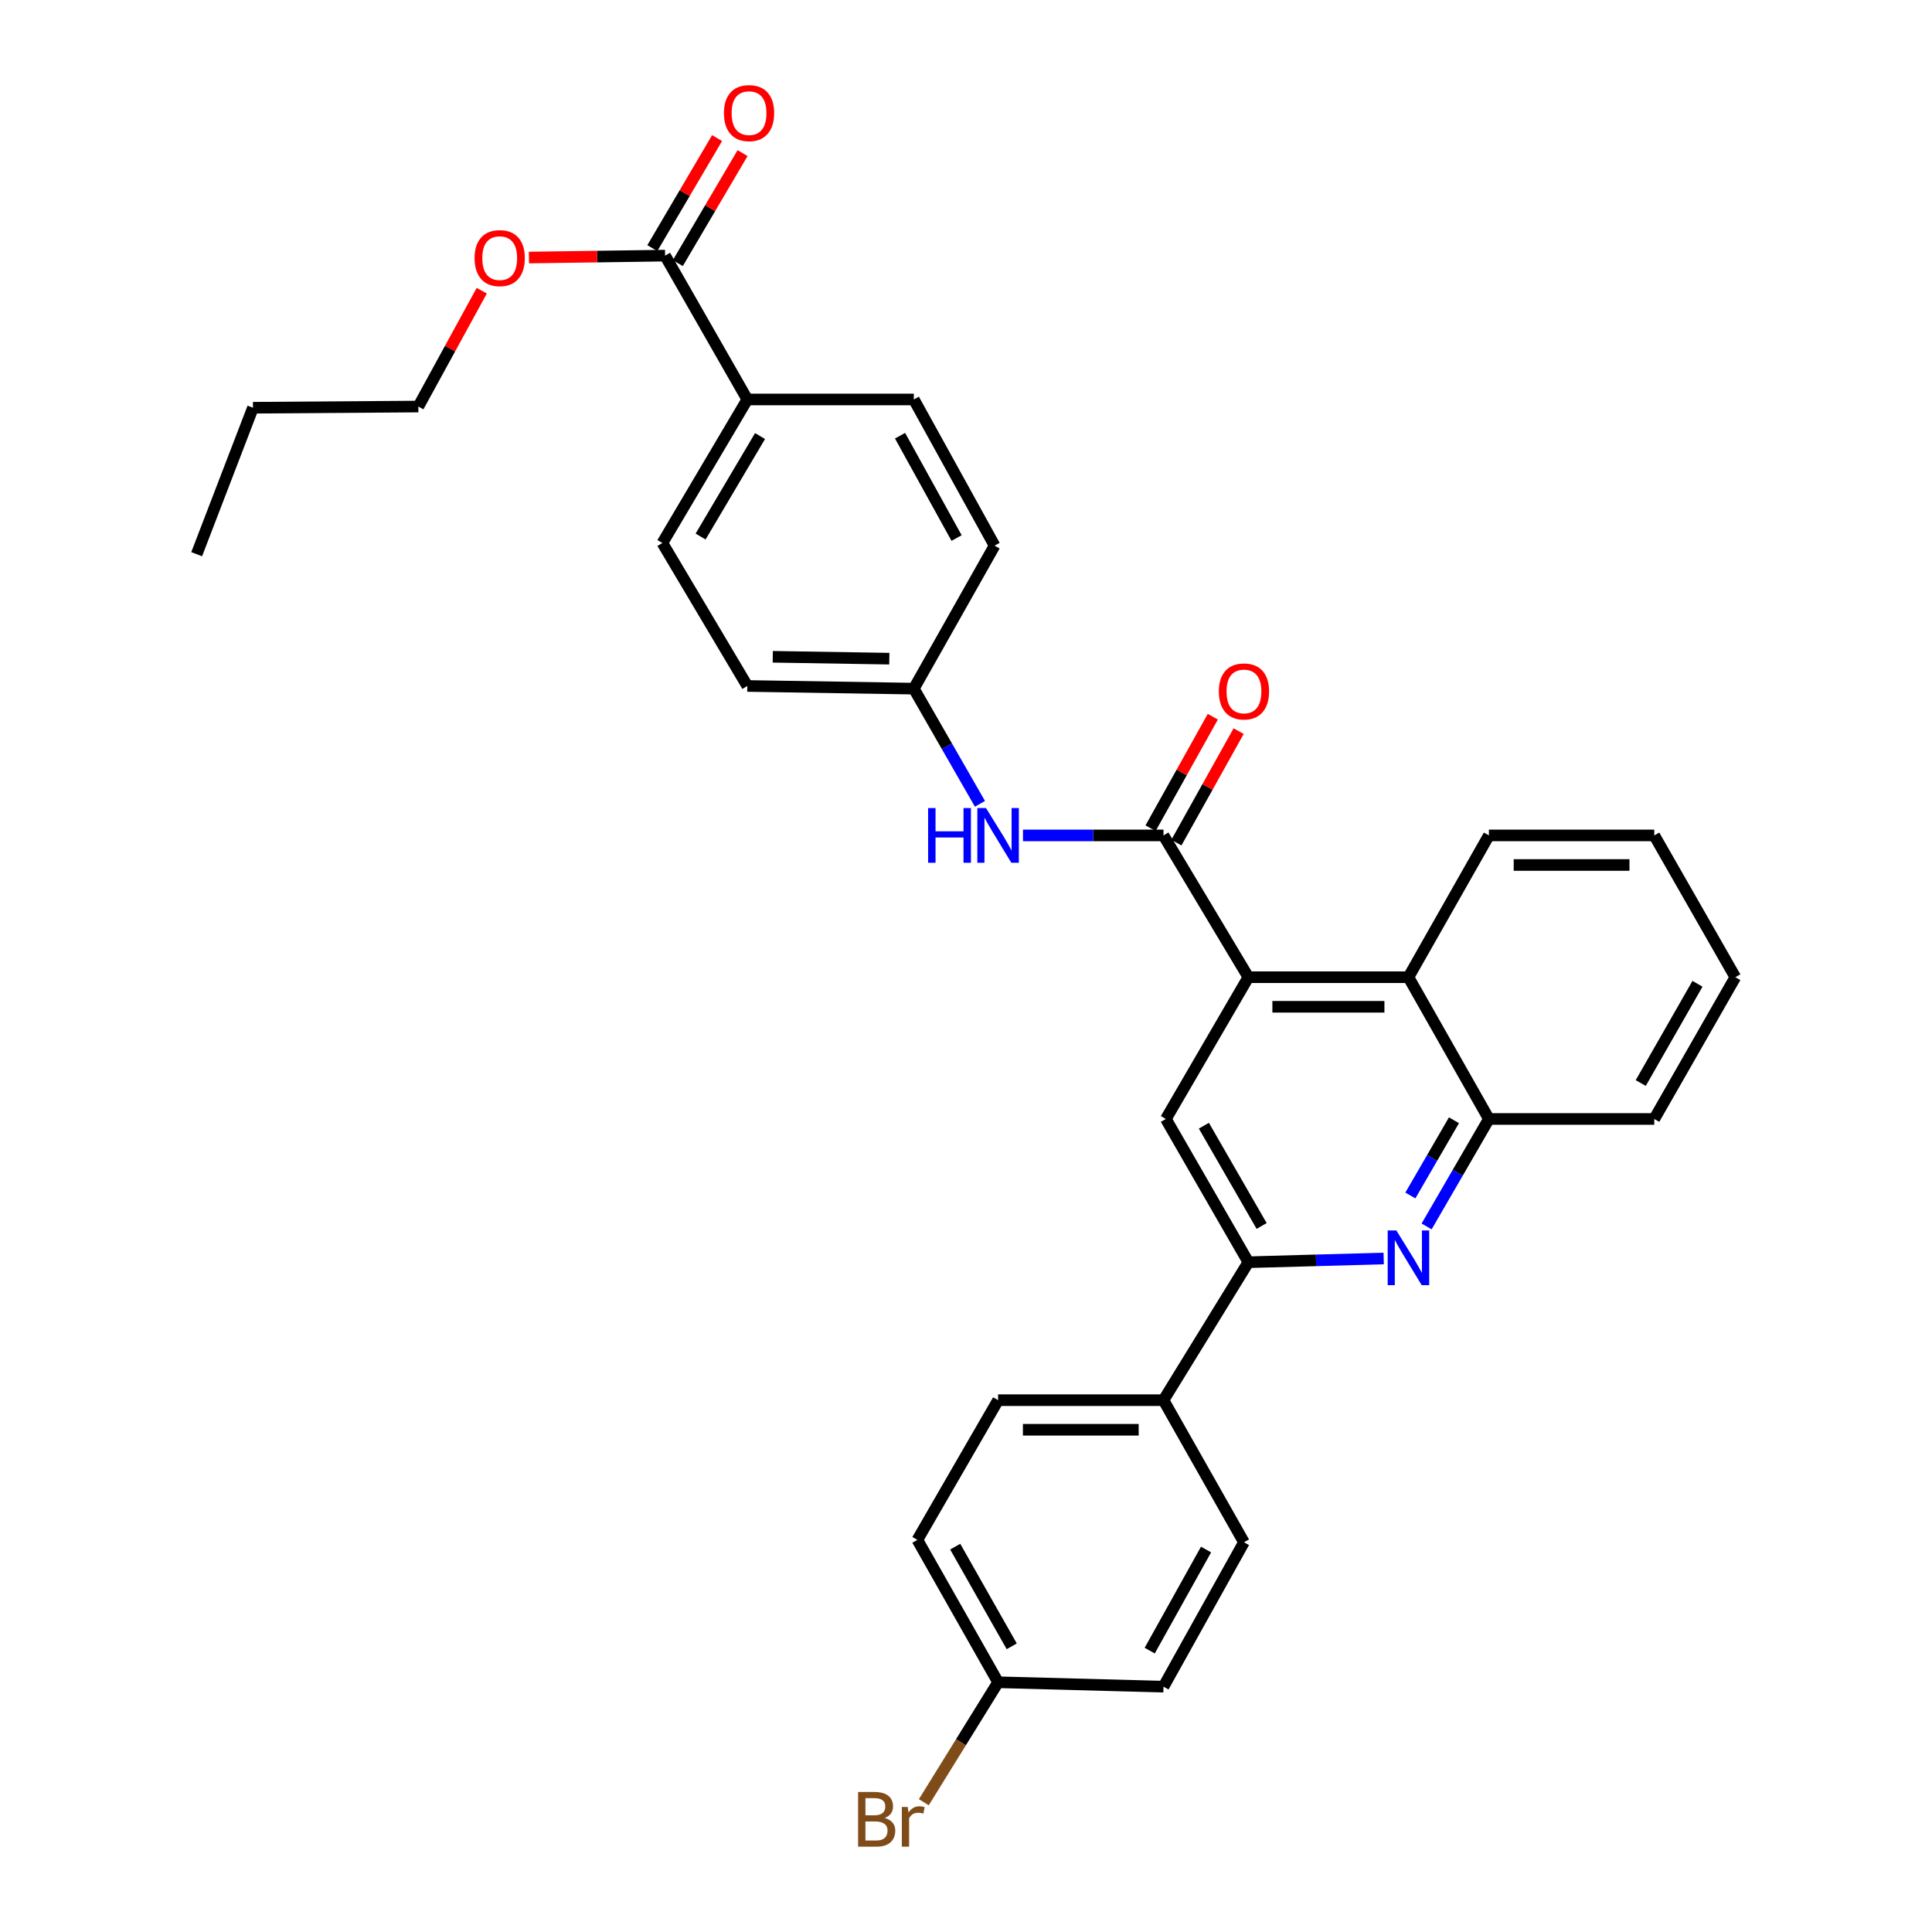 <?xml version='1.0' encoding='iso-8859-1'?>
<svg version='1.1' baseProfile='full'
              xmlns='http://www.w3.org/2000/svg'
                      xmlns:rdkit='http://www.rdkit.org/xml'
                      xmlns:xlink='http://www.w3.org/1999/xlink'
                  xml:space='preserve'
width='1000px' height='1000px' viewBox='0 0 1000 1000'>
<!-- END OF HEADER -->
<rect style='opacity:1.0;fill:#FFFFFF;stroke:none' width='1000' height='1000' x='0' y='0'> </rect>
<path class='bond-0' d='M 646.157,505.797 L 602.216,432.408' style='fill:none;fill-rule:evenodd;stroke:#000000;stroke-width:6px;stroke-linecap:butt;stroke-linejoin:miter;stroke-opacity:1' />
<path class='bond-3' d='M 646.157,505.797 L 603.449,579.178' style='fill:none;fill-rule:evenodd;stroke:#000000;stroke-width:6px;stroke-linecap:butt;stroke-linejoin:miter;stroke-opacity:1' />
<path class='bond-4' d='M 646.157,505.797 L 729.005,505.797' style='fill:none;fill-rule:evenodd;stroke:#000000;stroke-width:6px;stroke-linecap:butt;stroke-linejoin:miter;stroke-opacity:1' />
<path class='bond-4' d='M 658.584,521.108 L 716.578,521.108' style='fill:none;fill-rule:evenodd;stroke:#000000;stroke-width:6px;stroke-linecap:butt;stroke-linejoin:miter;stroke-opacity:1' />
<path class='bond-6' d='M 602.216,432.408 L 565.854,432.408' style='fill:none;fill-rule:evenodd;stroke:#000000;stroke-width:6px;stroke-linecap:butt;stroke-linejoin:miter;stroke-opacity:1' />
<path class='bond-6' d='M 565.854,432.408 L 529.492,432.408' style='fill:none;fill-rule:evenodd;stroke:#0000FF;stroke-width:6px;stroke-linecap:butt;stroke-linejoin:miter;stroke-opacity:1' />
<path class='bond-10' d='M 608.9,436.14 L 625.01,407.285' style='fill:none;fill-rule:evenodd;stroke:#000000;stroke-width:6px;stroke-linecap:butt;stroke-linejoin:miter;stroke-opacity:1' />
<path class='bond-10' d='M 625.01,407.285 L 641.12,378.431' style='fill:none;fill-rule:evenodd;stroke:#FF0000;stroke-width:6px;stroke-linecap:butt;stroke-linejoin:miter;stroke-opacity:1' />
<path class='bond-10' d='M 595.531,428.676 L 611.642,399.822' style='fill:none;fill-rule:evenodd;stroke:#000000;stroke-width:6px;stroke-linecap:butt;stroke-linejoin:miter;stroke-opacity:1' />
<path class='bond-10' d='M 611.642,399.822 L 627.752,370.967' style='fill:none;fill-rule:evenodd;stroke:#FF0000;stroke-width:6px;stroke-linecap:butt;stroke-linejoin:miter;stroke-opacity:1' />
<path class='bond-1' d='M 738.414,634.799 L 754.532,606.989' style='fill:none;fill-rule:evenodd;stroke:#0000FF;stroke-width:6px;stroke-linecap:butt;stroke-linejoin:miter;stroke-opacity:1' />
<path class='bond-1' d='M 754.532,606.989 L 770.65,579.178' style='fill:none;fill-rule:evenodd;stroke:#000000;stroke-width:6px;stroke-linecap:butt;stroke-linejoin:miter;stroke-opacity:1' />
<path class='bond-1' d='M 730.003,618.779 L 741.285,599.311' style='fill:none;fill-rule:evenodd;stroke:#0000FF;stroke-width:6px;stroke-linecap:butt;stroke-linejoin:miter;stroke-opacity:1' />
<path class='bond-1' d='M 741.285,599.311 L 752.568,579.844' style='fill:none;fill-rule:evenodd;stroke:#000000;stroke-width:6px;stroke-linecap:butt;stroke-linejoin:miter;stroke-opacity:1' />
<path class='bond-31' d='M 716.193,651.39 L 681.175,652.357' style='fill:none;fill-rule:evenodd;stroke:#0000FF;stroke-width:6px;stroke-linecap:butt;stroke-linejoin:miter;stroke-opacity:1' />
<path class='bond-31' d='M 681.175,652.357 L 646.157,653.324' style='fill:none;fill-rule:evenodd;stroke:#000000;stroke-width:6px;stroke-linecap:butt;stroke-linejoin:miter;stroke-opacity:1' />
<path class='bond-2' d='M 646.157,653.324 L 603.449,579.178' style='fill:none;fill-rule:evenodd;stroke:#000000;stroke-width:6px;stroke-linecap:butt;stroke-linejoin:miter;stroke-opacity:1' />
<path class='bond-2' d='M 653.018,634.56 L 623.122,582.658' style='fill:none;fill-rule:evenodd;stroke:#000000;stroke-width:6px;stroke-linecap:butt;stroke-linejoin:miter;stroke-opacity:1' />
<path class='bond-8' d='M 646.157,653.324 L 602.216,724.731' style='fill:none;fill-rule:evenodd;stroke:#000000;stroke-width:6px;stroke-linecap:butt;stroke-linejoin:miter;stroke-opacity:1' />
<path class='bond-5' d='M 729.005,505.797 L 770.65,579.178' style='fill:none;fill-rule:evenodd;stroke:#000000;stroke-width:6px;stroke-linecap:butt;stroke-linejoin:miter;stroke-opacity:1' />
<path class='bond-24' d='M 729.005,505.797 L 770.65,432.408' style='fill:none;fill-rule:evenodd;stroke:#000000;stroke-width:6px;stroke-linecap:butt;stroke-linejoin:miter;stroke-opacity:1' />
<path class='bond-25' d='M 770.65,579.178 L 856.245,579.178' style='fill:none;fill-rule:evenodd;stroke:#000000;stroke-width:6px;stroke-linecap:butt;stroke-linejoin:miter;stroke-opacity:1' />
<path class='bond-12' d='M 507.224,416.058 L 490.109,386.25' style='fill:none;fill-rule:evenodd;stroke:#0000FF;stroke-width:6px;stroke-linecap:butt;stroke-linejoin:miter;stroke-opacity:1' />
<path class='bond-12' d='M 490.109,386.25 L 472.994,356.442' style='fill:none;fill-rule:evenodd;stroke:#000000;stroke-width:6px;stroke-linecap:butt;stroke-linejoin:miter;stroke-opacity:1' />
<path class='bond-7' d='M 344.24,132.311 L 386.812,206.763' style='fill:none;fill-rule:evenodd;stroke:#000000;stroke-width:6px;stroke-linecap:butt;stroke-linejoin:miter;stroke-opacity:1' />
<path class='bond-11' d='M 350.837,136.194 L 367.596,107.721' style='fill:none;fill-rule:evenodd;stroke:#000000;stroke-width:6px;stroke-linecap:butt;stroke-linejoin:miter;stroke-opacity:1' />
<path class='bond-11' d='M 367.596,107.721 L 384.354,79.248' style='fill:none;fill-rule:evenodd;stroke:#FF0000;stroke-width:6px;stroke-linecap:butt;stroke-linejoin:miter;stroke-opacity:1' />
<path class='bond-11' d='M 337.642,128.428 L 354.401,99.955' style='fill:none;fill-rule:evenodd;stroke:#000000;stroke-width:6px;stroke-linecap:butt;stroke-linejoin:miter;stroke-opacity:1' />
<path class='bond-11' d='M 354.401,99.955 L 371.159,71.482' style='fill:none;fill-rule:evenodd;stroke:#FF0000;stroke-width:6px;stroke-linecap:butt;stroke-linejoin:miter;stroke-opacity:1' />
<path class='bond-18' d='M 344.24,132.311 L 309.012,132.808' style='fill:none;fill-rule:evenodd;stroke:#000000;stroke-width:6px;stroke-linecap:butt;stroke-linejoin:miter;stroke-opacity:1' />
<path class='bond-18' d='M 309.012,132.808 L 273.785,133.305' style='fill:none;fill-rule:evenodd;stroke:#FF0000;stroke-width:6px;stroke-linecap:butt;stroke-linejoin:miter;stroke-opacity:1' />
<path class='bond-13' d='M 602.216,724.731 L 516.612,724.731' style='fill:none;fill-rule:evenodd;stroke:#000000;stroke-width:6px;stroke-linecap:butt;stroke-linejoin:miter;stroke-opacity:1' />
<path class='bond-13' d='M 589.375,740.042 L 529.453,740.042' style='fill:none;fill-rule:evenodd;stroke:#000000;stroke-width:6px;stroke-linecap:butt;stroke-linejoin:miter;stroke-opacity:1' />
<path class='bond-15' d='M 602.216,724.731 L 643.869,798.273' style='fill:none;fill-rule:evenodd;stroke:#000000;stroke-width:6px;stroke-linecap:butt;stroke-linejoin:miter;stroke-opacity:1' />
<path class='bond-9' d='M 386.812,206.763 L 342.853,281.062' style='fill:none;fill-rule:evenodd;stroke:#000000;stroke-width:6px;stroke-linecap:butt;stroke-linejoin:miter;stroke-opacity:1' />
<path class='bond-9' d='M 393.395,225.704 L 362.624,277.714' style='fill:none;fill-rule:evenodd;stroke:#000000;stroke-width:6px;stroke-linecap:butt;stroke-linejoin:miter;stroke-opacity:1' />
<path class='bond-34' d='M 386.812,206.763 L 472.994,206.763' style='fill:none;fill-rule:evenodd;stroke:#000000;stroke-width:6px;stroke-linecap:butt;stroke-linejoin:miter;stroke-opacity:1' />
<path class='bond-19' d='M 472.994,356.442 L 514.792,282.432' style='fill:none;fill-rule:evenodd;stroke:#000000;stroke-width:6px;stroke-linecap:butt;stroke-linejoin:miter;stroke-opacity:1' />
<path class='bond-20' d='M 472.994,356.442 L 386.812,355.055' style='fill:none;fill-rule:evenodd;stroke:#000000;stroke-width:6px;stroke-linecap:butt;stroke-linejoin:miter;stroke-opacity:1' />
<path class='bond-20' d='M 460.313,340.925 L 399.985,339.955' style='fill:none;fill-rule:evenodd;stroke:#000000;stroke-width:6px;stroke-linecap:butt;stroke-linejoin:miter;stroke-opacity:1' />
<path class='bond-22' d='M 516.612,724.731 L 474.831,797.04' style='fill:none;fill-rule:evenodd;stroke:#000000;stroke-width:6px;stroke-linecap:butt;stroke-linejoin:miter;stroke-opacity:1' />
<path class='bond-14' d='M 472.994,206.763 L 514.792,282.432' style='fill:none;fill-rule:evenodd;stroke:#000000;stroke-width:6px;stroke-linecap:butt;stroke-linejoin:miter;stroke-opacity:1' />
<path class='bond-14' d='M 465.861,225.516 L 495.12,278.484' style='fill:none;fill-rule:evenodd;stroke:#000000;stroke-width:6px;stroke-linecap:butt;stroke-linejoin:miter;stroke-opacity:1' />
<path class='bond-21' d='M 643.869,798.273 L 602.216,873.023' style='fill:none;fill-rule:evenodd;stroke:#000000;stroke-width:6px;stroke-linecap:butt;stroke-linejoin:miter;stroke-opacity:1' />
<path class='bond-21' d='M 624.247,802.033 L 595.089,854.358' style='fill:none;fill-rule:evenodd;stroke:#000000;stroke-width:6px;stroke-linecap:butt;stroke-linejoin:miter;stroke-opacity:1' />
<path class='bond-16' d='M 342.853,281.062 L 386.812,355.055' style='fill:none;fill-rule:evenodd;stroke:#000000;stroke-width:6px;stroke-linecap:butt;stroke-linejoin:miter;stroke-opacity:1' />
<path class='bond-17' d='M 516.612,870.735 L 602.216,873.023' style='fill:none;fill-rule:evenodd;stroke:#000000;stroke-width:6px;stroke-linecap:butt;stroke-linejoin:miter;stroke-opacity:1' />
<path class='bond-23' d='M 516.612,870.735 L 497.388,901.786' style='fill:none;fill-rule:evenodd;stroke:#000000;stroke-width:6px;stroke-linecap:butt;stroke-linejoin:miter;stroke-opacity:1' />
<path class='bond-23' d='M 497.388,901.786 L 478.164,932.837' style='fill:none;fill-rule:evenodd;stroke:#7F4C19;stroke-width:6px;stroke-linecap:butt;stroke-linejoin:miter;stroke-opacity:1' />
<path class='bond-33' d='M 516.612,870.735 L 474.831,797.04' style='fill:none;fill-rule:evenodd;stroke:#000000;stroke-width:6px;stroke-linecap:butt;stroke-linejoin:miter;stroke-opacity:1' />
<path class='bond-33' d='M 523.664,852.13 L 494.417,800.543' style='fill:none;fill-rule:evenodd;stroke:#000000;stroke-width:6px;stroke-linecap:butt;stroke-linejoin:miter;stroke-opacity:1' />
<path class='bond-26' d='M 249.362,150.471 L 232.947,180.45' style='fill:none;fill-rule:evenodd;stroke:#FF0000;stroke-width:6px;stroke-linecap:butt;stroke-linejoin:miter;stroke-opacity:1' />
<path class='bond-26' d='M 232.947,180.45 L 216.532,210.429' style='fill:none;fill-rule:evenodd;stroke:#000000;stroke-width:6px;stroke-linecap:butt;stroke-linejoin:miter;stroke-opacity:1' />
<path class='bond-28' d='M 770.65,432.408 L 856.245,432.408' style='fill:none;fill-rule:evenodd;stroke:#000000;stroke-width:6px;stroke-linecap:butt;stroke-linejoin:miter;stroke-opacity:1' />
<path class='bond-28' d='M 783.489,447.719 L 843.406,447.719' style='fill:none;fill-rule:evenodd;stroke:#000000;stroke-width:6px;stroke-linecap:butt;stroke-linejoin:miter;stroke-opacity:1' />
<path class='bond-32' d='M 856.245,579.178 L 898.205,505.797' style='fill:none;fill-rule:evenodd;stroke:#000000;stroke-width:6px;stroke-linecap:butt;stroke-linejoin:miter;stroke-opacity:1' />
<path class='bond-32' d='M 849.248,560.571 L 878.619,509.204' style='fill:none;fill-rule:evenodd;stroke:#000000;stroke-width:6px;stroke-linecap:butt;stroke-linejoin:miter;stroke-opacity:1' />
<path class='bond-27' d='M 216.532,210.429 L 130.937,211.042' style='fill:none;fill-rule:evenodd;stroke:#000000;stroke-width:6px;stroke-linecap:butt;stroke-linejoin:miter;stroke-opacity:1' />
<path class='bond-30' d='M 130.937,211.042 L 101.795,286.855' style='fill:none;fill-rule:evenodd;stroke:#000000;stroke-width:6px;stroke-linecap:butt;stroke-linejoin:miter;stroke-opacity:1' />
<path class='bond-29' d='M 856.245,432.408 L 898.205,505.797' style='fill:none;fill-rule:evenodd;stroke:#000000;stroke-width:6px;stroke-linecap:butt;stroke-linejoin:miter;stroke-opacity:1' />
<path  class='atom-2' d='M 722.745 636.876
L 732.025 651.876
Q 732.945 653.356, 734.425 656.036
Q 735.905 658.716, 735.985 658.876
L 735.985 636.876
L 739.745 636.876
L 739.745 665.196
L 735.865 665.196
L 725.905 648.796
Q 724.745 646.876, 723.505 644.676
Q 722.305 642.476, 721.945 641.796
L 721.945 665.196
L 718.265 665.196
L 718.265 636.876
L 722.745 636.876
' fill='#0000FF'/>
<path  class='atom-7' d='M 480.392 418.248
L 484.232 418.248
L 484.232 430.288
L 498.712 430.288
L 498.712 418.248
L 502.552 418.248
L 502.552 446.568
L 498.712 446.568
L 498.712 433.488
L 484.232 433.488
L 484.232 446.568
L 480.392 446.568
L 480.392 418.248
' fill='#0000FF'/>
<path  class='atom-7' d='M 510.352 418.248
L 519.632 433.248
Q 520.552 434.728, 522.032 437.408
Q 523.512 440.088, 523.592 440.248
L 523.592 418.248
L 527.352 418.248
L 527.352 446.568
L 523.472 446.568
L 513.512 430.168
Q 512.352 428.248, 511.112 426.048
Q 509.912 423.848, 509.552 423.168
L 509.552 446.568
L 505.872 446.568
L 505.872 418.248
L 510.352 418.248
' fill='#0000FF'/>
<path  class='atom-11' d='M 630.869 357.883
Q 630.869 351.083, 634.229 347.283
Q 637.589 343.483, 643.869 343.483
Q 650.149 343.483, 653.509 347.283
Q 656.869 351.083, 656.869 357.883
Q 656.869 364.763, 653.469 368.683
Q 650.069 372.563, 643.869 372.563
Q 637.629 372.563, 634.229 368.683
Q 630.869 364.803, 630.869 357.883
M 643.869 369.363
Q 648.189 369.363, 650.509 366.483
Q 652.869 363.563, 652.869 357.883
Q 652.869 352.323, 650.509 349.523
Q 648.189 346.683, 643.869 346.683
Q 639.549 346.683, 637.189 349.483
Q 634.869 352.283, 634.869 357.883
Q 634.869 363.603, 637.189 366.483
Q 639.549 369.363, 643.869 369.363
' fill='#FF0000'/>
<path  class='atom-12' d='M 374.705 58.542
Q 374.705 51.742, 378.065 47.943
Q 381.425 44.142, 387.705 44.142
Q 393.985 44.142, 397.345 47.943
Q 400.705 51.742, 400.705 58.542
Q 400.705 65.422, 397.305 69.343
Q 393.905 73.222, 387.705 73.222
Q 381.465 73.222, 378.065 69.343
Q 374.705 65.463, 374.705 58.542
M 387.705 70.022
Q 392.025 70.022, 394.345 67.142
Q 396.705 64.222, 396.705 58.542
Q 396.705 52.983, 394.345 50.182
Q 392.025 47.343, 387.705 47.343
Q 383.385 47.343, 381.025 50.142
Q 378.705 52.943, 378.705 58.542
Q 378.705 64.263, 381.025 67.142
Q 383.385 70.022, 387.705 70.022
' fill='#FF0000'/>
<path  class='atom-19' d='M 245.645 133.599
Q 245.645 126.799, 249.005 122.999
Q 252.365 119.199, 258.645 119.199
Q 264.925 119.199, 268.285 122.999
Q 271.645 126.799, 271.645 133.599
Q 271.645 140.479, 268.245 144.399
Q 264.845 148.279, 258.645 148.279
Q 252.405 148.279, 249.005 144.399
Q 245.645 140.519, 245.645 133.599
M 258.645 145.079
Q 262.965 145.079, 265.285 142.199
Q 267.645 139.279, 267.645 133.599
Q 267.645 128.039, 265.285 125.239
Q 262.965 122.399, 258.645 122.399
Q 254.325 122.399, 251.965 125.199
Q 249.645 127.999, 249.645 133.599
Q 249.645 139.319, 251.965 142.199
Q 254.325 145.079, 258.645 145.079
' fill='#FF0000'/>
<path  class='atom-24' d='M 457.908 940.963
Q 460.628 941.723, 461.988 943.403
Q 463.388 945.043, 463.388 947.483
Q 463.388 951.403, 460.868 953.643
Q 458.388 955.843, 453.668 955.843
L 444.148 955.843
L 444.148 927.523
L 452.508 927.523
Q 457.348 927.523, 459.788 929.483
Q 462.228 931.443, 462.228 935.043
Q 462.228 939.323, 457.908 940.963
M 447.948 930.723
L 447.948 939.603
L 452.508 939.603
Q 455.308 939.603, 456.748 938.483
Q 458.228 937.323, 458.228 935.043
Q 458.228 930.723, 452.508 930.723
L 447.948 930.723
M 453.668 952.643
Q 456.428 952.643, 457.908 951.323
Q 459.388 950.003, 459.388 947.483
Q 459.388 945.163, 457.748 944.003
Q 456.148 942.803, 453.068 942.803
L 447.948 942.803
L 447.948 952.643
L 453.668 952.643
' fill='#7F4C19'/>
<path  class='atom-24' d='M 469.828 935.283
L 470.268 938.123
Q 472.428 934.923, 475.948 934.923
Q 477.068 934.923, 478.588 935.323
L 477.988 938.683
Q 476.268 938.283, 475.308 938.283
Q 473.628 938.283, 472.508 938.963
Q 471.428 939.603, 470.548 941.163
L 470.548 955.843
L 466.788 955.843
L 466.788 935.283
L 469.828 935.283
' fill='#7F4C19'/>
</svg>
